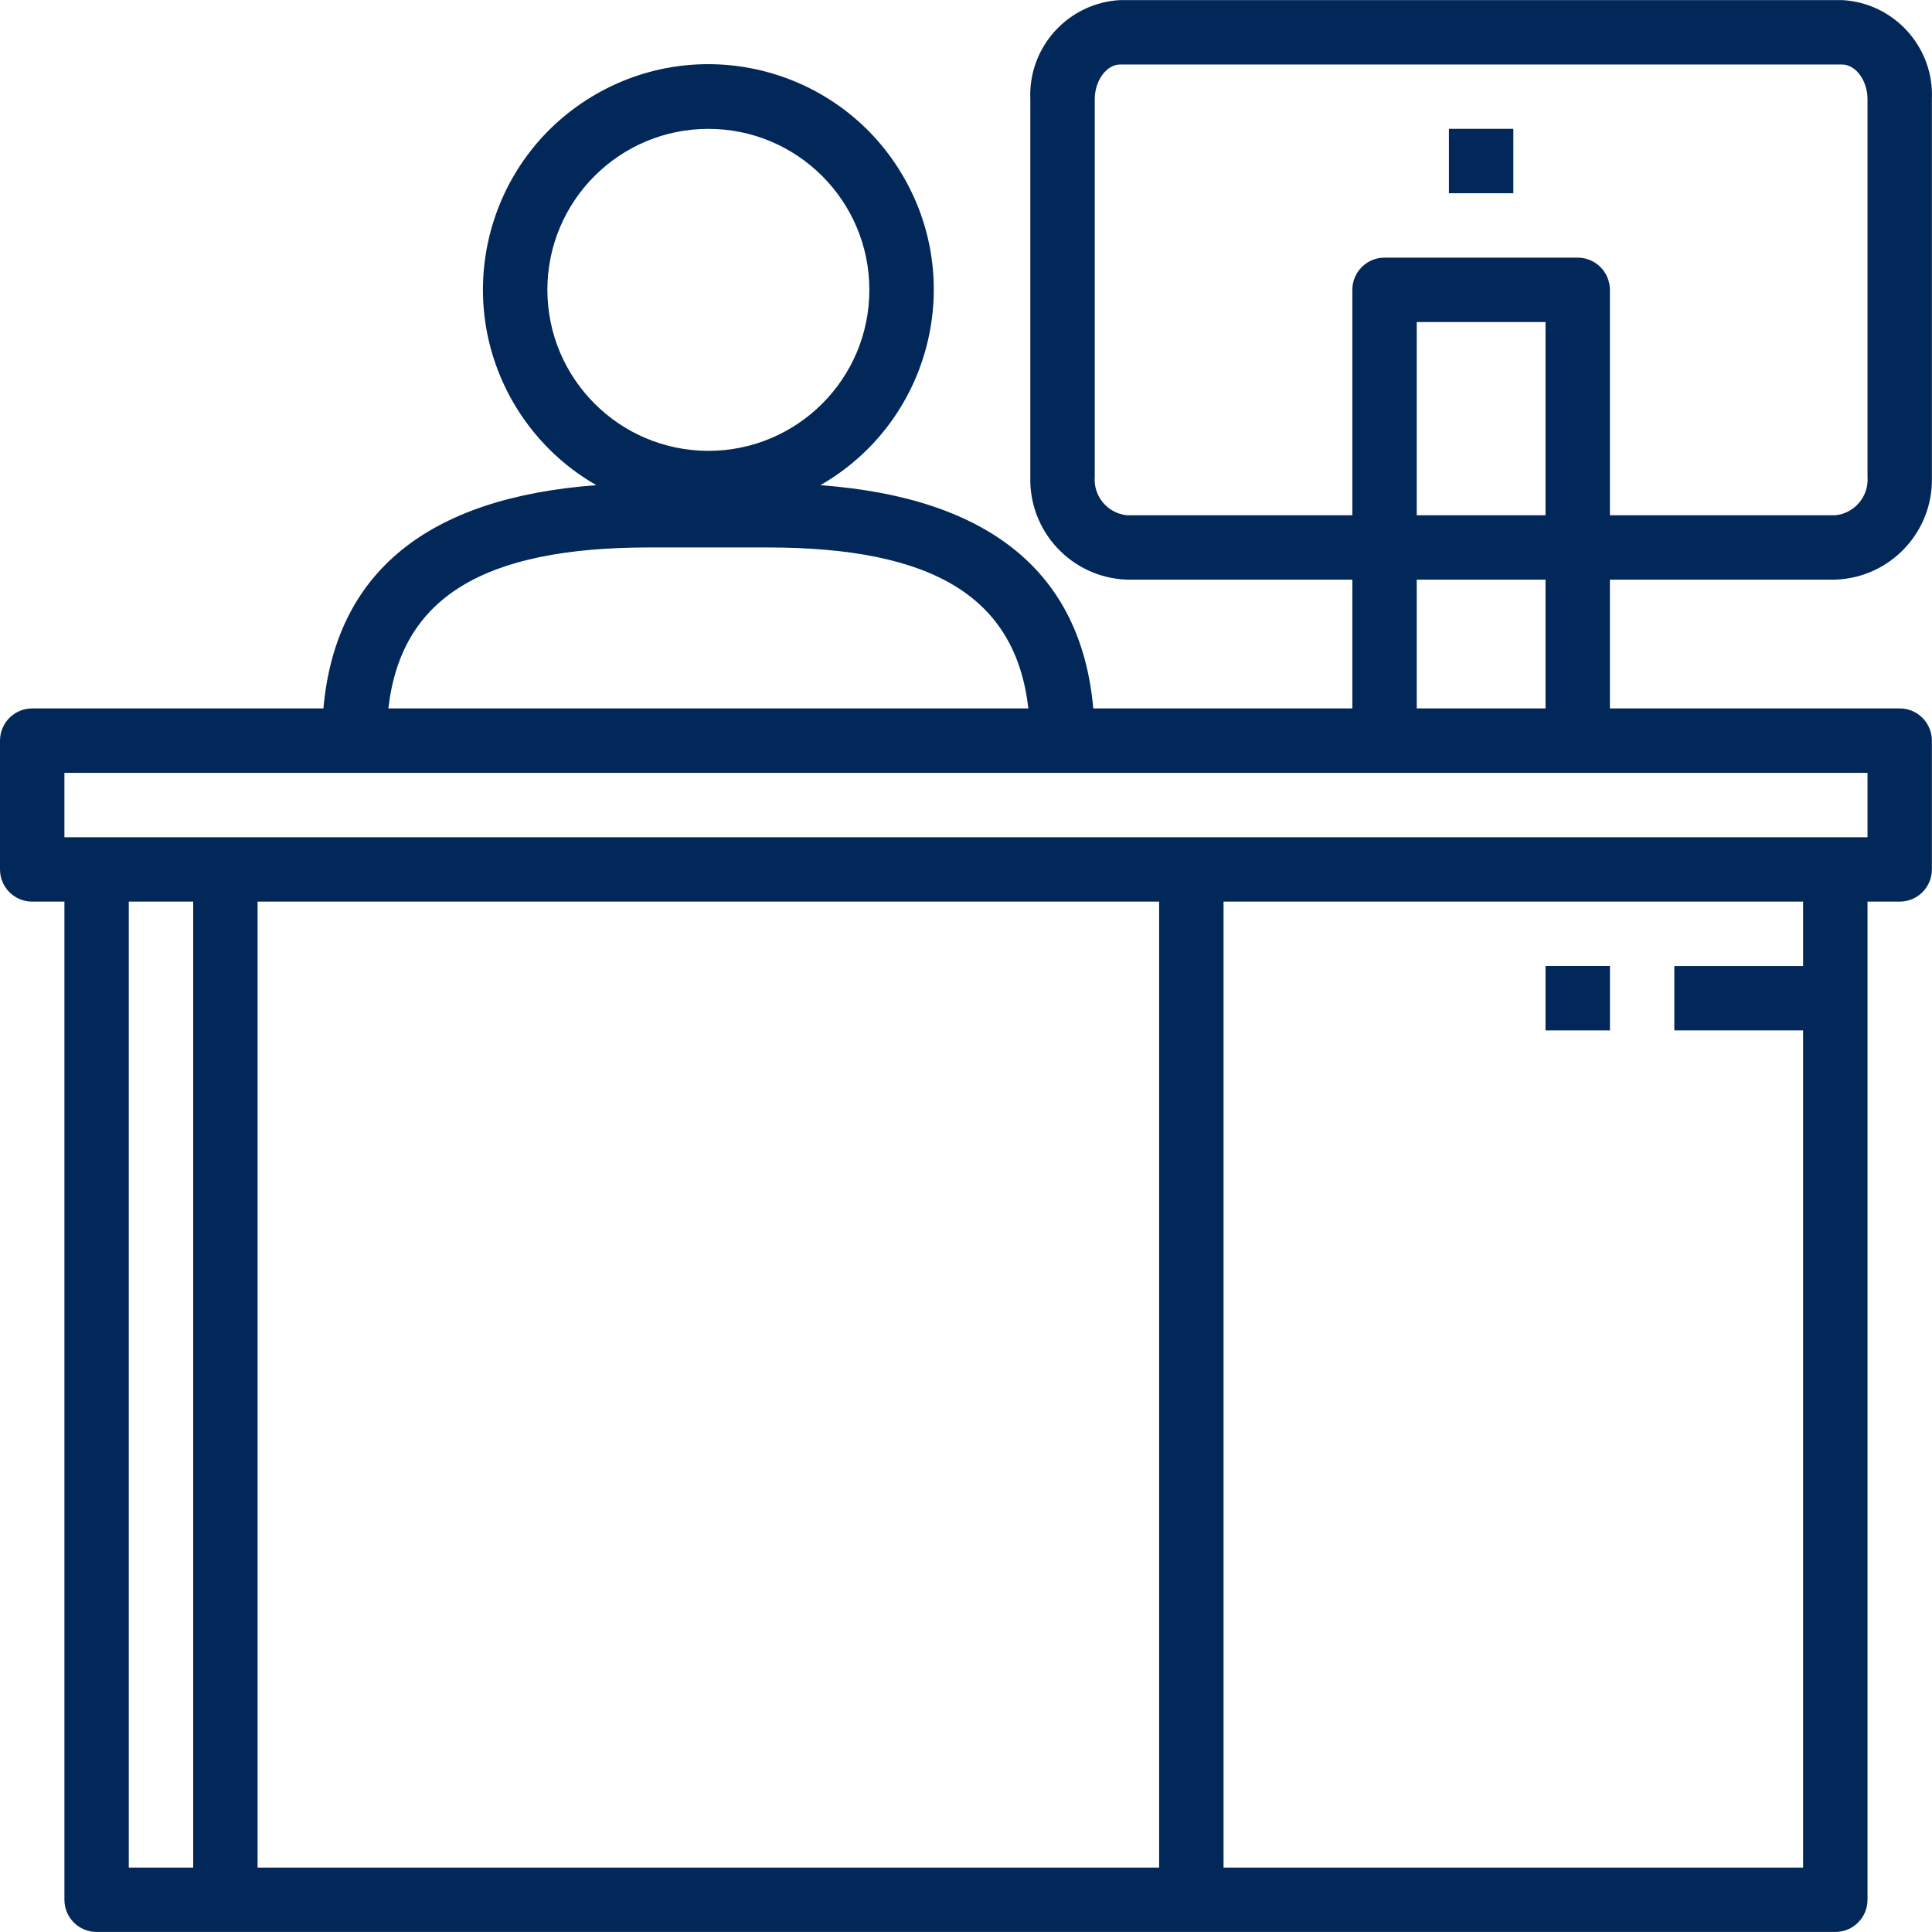 <svg width="50" height="50" viewBox="0 0 50 50" fill="none" xmlns="http://www.w3.org/2000/svg">
<path d="M47.498 15.001C48.923 14.952 50.04 13.76 49.997 12.335V2.571C50.059 1.221 49.02 0.073 47.67 0.002H28.993C27.643 0.073 26.603 1.221 26.665 2.571V12.335C26.622 13.76 27.74 14.952 29.165 15.001H34.998V18.334H28.294C27.98 14.816 25.605 12.881 21.231 12.556C24.027 10.955 24.995 7.391 23.394 4.596C21.793 1.8 18.229 0.832 15.433 2.433C12.638 4.034 11.67 7.598 13.271 10.394C13.787 11.294 14.533 12.041 15.433 12.556C11.059 12.881 8.684 14.816 8.37 18.334H0.833C0.373 18.334 0 18.707 0 19.168V22.501C0 22.961 0.373 23.334 0.833 23.334H1.667V49.166C1.667 49.626 2.04 49.999 2.5 49.999H47.498C47.958 49.999 48.331 49.626 48.331 49.166V23.334H49.164C49.624 23.334 49.997 22.961 49.997 22.501V19.168C49.997 18.707 49.624 18.334 49.164 18.334H41.664V15.001H47.498ZM14.166 7.502C14.166 5.201 16.031 3.335 18.332 3.335C20.633 3.335 22.499 5.201 22.499 7.502C22.499 9.803 20.633 11.668 18.332 11.668C16.032 11.665 14.169 9.801 14.166 7.502ZM16.805 14.168H19.86C24.168 14.168 26.285 15.464 26.614 18.334H10.051C10.38 15.464 12.499 14.168 16.805 14.168ZM5 48.333H3.333V23.334H5V48.333ZM29.998 48.333H6.666V23.334H29.998V48.333ZM46.664 25.001H43.331V26.667H46.664V48.333H31.665V23.334H46.664V25.001ZM48.331 20.001V21.668H1.667V20.001H48.331ZM39.998 15.001V18.334H36.665V15.001H39.998ZM36.665 13.335V8.335H39.998V13.335H36.665ZM40.831 6.668H35.831C35.371 6.668 34.998 7.041 34.998 7.502V13.335H29.165C28.661 13.284 28.291 12.839 28.332 12.335V2.571C28.332 2.085 28.634 1.669 28.993 1.669H47.67C48.028 1.669 48.331 2.085 48.331 2.571V12.335C48.372 12.839 48.001 13.284 47.498 13.335H41.664V7.502C41.664 7.041 41.291 6.668 40.831 6.668Z" fill="#022859"/>
<path d="M41.665 25H39.998V26.667H41.665V25Z" fill="#022859"/>
<path d="M39.165 3.334H37.498V5.001H39.165V3.334Z" fill="#022859"/>
</svg>
